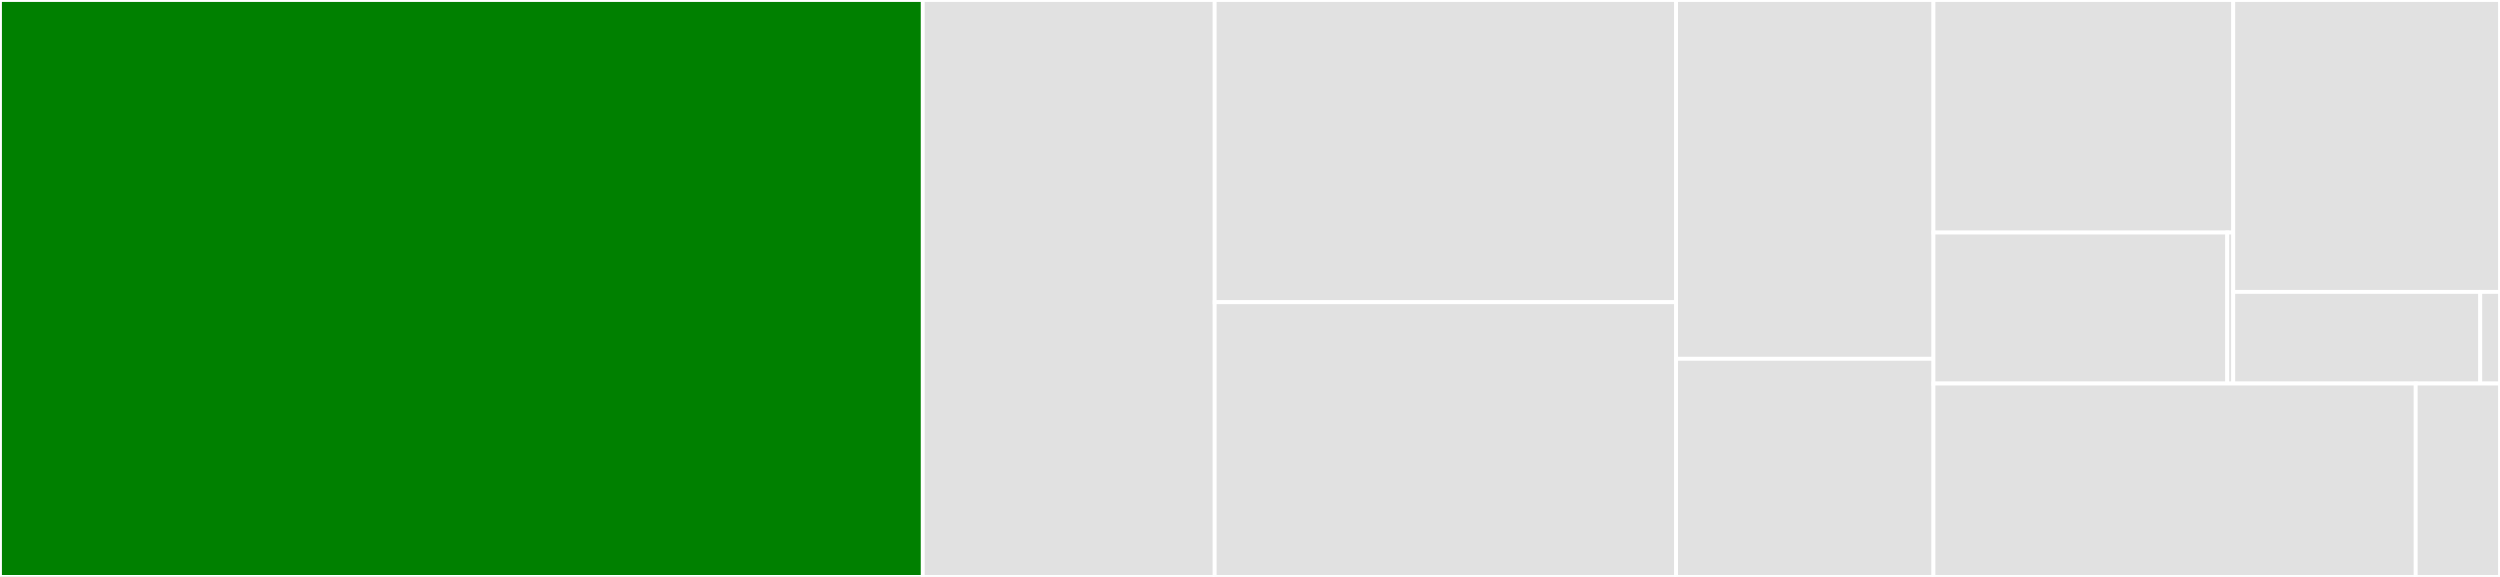 <svg baseProfile="full" width="650" height="150" viewBox="0 0 650 150" version="1.1"
xmlns="http://www.w3.org/2000/svg" xmlns:ev="http://www.w3.org/2001/xml-events"
xmlns:xlink="http://www.w3.org/1999/xlink">

<rect x="0" y="0" width="650" height="150" fill="#333333" stroke="none"/>

<style>rect.s{mask:url(#mask);}</style>
<defs>
  <pattern id="white" width="4" height="4" patternUnits="userSpaceOnUse" patternTransform="rotate(45)">
    <rect width="2" height="2" transform="translate(0,0)" fill="white"></rect>
  </pattern>
  <mask id="mask">
    <rect x="0" y="0" width="100%" height="100%" fill="url(#white)"></rect>
  </mask>
</defs>

<rect x="0" y="0" width="239.925" height="150.0" fill="green" stroke="white" stroke-width="1" class=" tooltipped" data-content="utils/interface.py"><title>utils/interface.py</title></rect>
<rect x="239.925" y="0" width="75.895" height="150.0" fill="#e1e1e1" stroke="white" stroke-width="1" class=" tooltipped" data-content="utils/manipulations.py"><title>utils/manipulations.py</title></rect>
<rect x="315.819" y="0" width="119.962" height="78.571" fill="#e1e1e1" stroke="white" stroke-width="1" class=" tooltipped" data-content="utils/gcm_plotting.py"><title>utils/gcm_plotting.py</title></rect>
<rect x="315.819" y="78.571" width="119.962" height="71.429" fill="#e1e1e1" stroke="white" stroke-width="1" class=" tooltipped" data-content="utils/clouds.py"><title>utils/clouds.py</title></rect>
<rect x="435.782" y="0" width="66.918" height="93.293" fill="#e1e1e1" stroke="white" stroke-width="1" class=" tooltipped" data-content="utils/read_and_write.py"><title>utils/read_and_write.py</title></rect>
<rect x="435.782" y="93.293" width="66.918" height="56.707" fill="#e1e1e1" stroke="white" stroke-width="1" class=" tooltipped" data-content="utils/passport.py"><title>utils/passport.py</title></rect>
<rect x="502.699" y="0" width="77.947" height="60.462" fill="#e1e1e1" stroke="white" stroke-width="1" class=" tooltipped" data-content="exorad/utils.py"><title>exorad/utils.py</title></rect>
<rect x="502.699" y="60.462" width="76.388" height="39.261" fill="#e1e1e1" stroke="white" stroke-width="1" class=" tooltipped" data-content="exorad/read_in.py"><title>exorad/read_in.py</title></rect>
<rect x="579.087" y="60.462" width="1.559" height="39.261" fill="#e1e1e1" stroke="white" stroke-width="1" class=" tooltipped" data-content="exorad/__init__.py"><title>exorad/__init__.py</title></rect>
<rect x="580.646" y="0" width="69.354" height="75.895" fill="#e1e1e1" stroke="white" stroke-width="1" class=" tooltipped" data-content="core/writer.py"><title>core/writer.py</title></rect>
<rect x="580.646" y="75.895" width="64.217" height="23.828" fill="#e1e1e1" stroke="white" stroke-width="1" class=" tooltipped" data-content="core/units.py"><title>core/units.py</title></rect>
<rect x="644.863" y="75.895" width="5.137" height="23.828" fill="#e1e1e1" stroke="white" stroke-width="1" class=" tooltipped" data-content="core/const.py"><title>core/const.py</title></rect>
<rect x="502.699" y="99.723" width="125.388" height="50.277" fill="#e1e1e1" stroke="white" stroke-width="1" class=" tooltipped" data-content="gcmtools.py"><title>gcmtools.py</title></rect>
<rect x="628.088" y="99.723" width="21.912" height="50.277" fill="#e1e1e1" stroke="white" stroke-width="1" class=" tooltipped" data-content="gcm_dataset_collection.py"><title>gcm_dataset_collection.py</title></rect>
</svg>